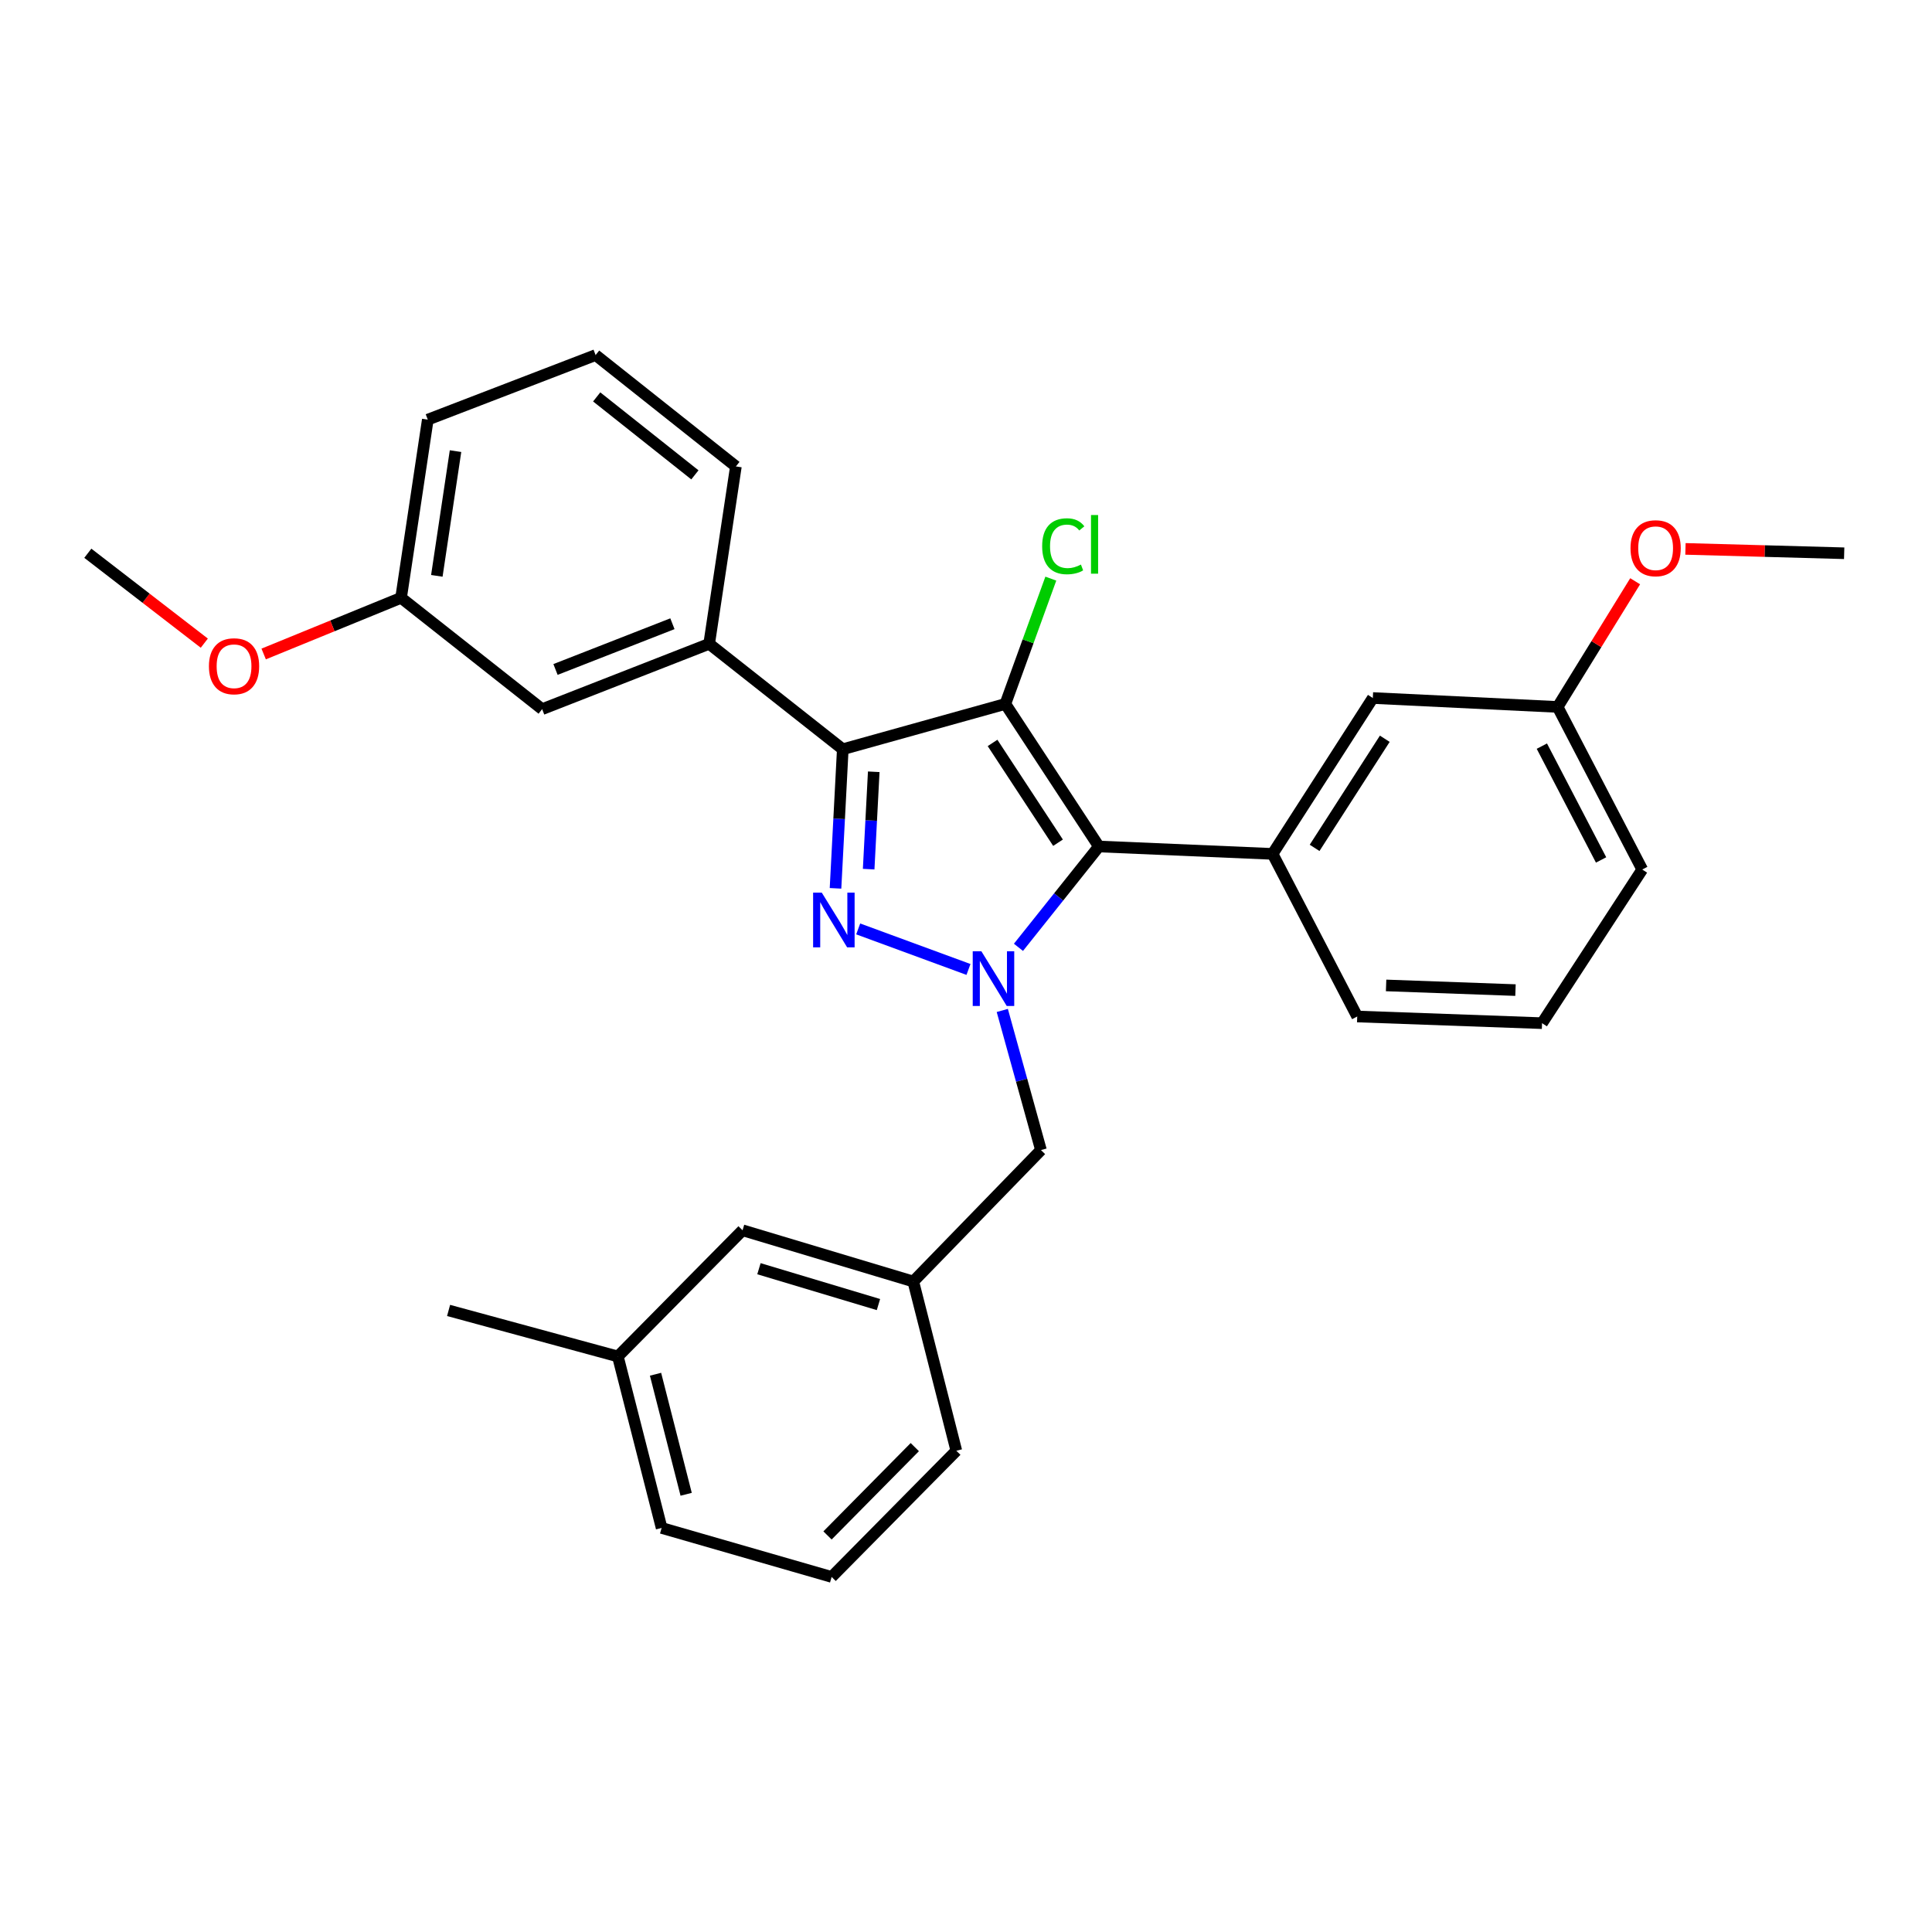 <?xml version='1.0' encoding='iso-8859-1'?>
<svg version='1.1' baseProfile='full'
              xmlns='http://www.w3.org/2000/svg'
                      xmlns:rdkit='http://www.rdkit.org/xml'
                      xmlns:xlink='http://www.w3.org/1999/xlink'
                  xml:space='preserve'
width='1000px' height='1000px' viewBox='0 0 1000 1000'>
<!-- END OF HEADER -->
<rect style='opacity:1.0;fill:#FFFFFF;stroke:none' width='1000' height='1000' x='0' y='0'> </rect>
<path class='bond-2' d='M 520.37,364.357 L 568.781,438.141' style='fill:none;fill-rule:evenodd;stroke:#000000;stroke-width:6px;stroke-linecap:butt;stroke-linejoin:miter;stroke-opacity:1' />
<path class='bond-2' d='M 513.741,384.539 L 547.629,436.188' style='fill:none;fill-rule:evenodd;stroke:#000000;stroke-width:6px;stroke-linecap:butt;stroke-linejoin:miter;stroke-opacity:1' />
<path class='bond-3' d='M 520.37,364.357 L 436.221,387.801' style='fill:none;fill-rule:evenodd;stroke:#000000;stroke-width:6px;stroke-linecap:butt;stroke-linejoin:miter;stroke-opacity:1' />
<path class='bond-8' d='M 520.37,364.357 L 532.137,331.926' style='fill:none;fill-rule:evenodd;stroke:#000000;stroke-width:6px;stroke-linecap:butt;stroke-linejoin:miter;stroke-opacity:1' />
<path class='bond-8' d='M 532.137,331.926 L 543.904,299.495' style='fill:none;fill-rule:evenodd;stroke:#00CC00;stroke-width:6px;stroke-linecap:butt;stroke-linejoin:miter;stroke-opacity:1' />
<path class='bond-0' d='M 527.151,490.336 L 547.966,464.239' style='fill:none;fill-rule:evenodd;stroke:#0000FF;stroke-width:6px;stroke-linecap:butt;stroke-linejoin:miter;stroke-opacity:1' />
<path class='bond-0' d='M 547.966,464.239 L 568.781,438.141' style='fill:none;fill-rule:evenodd;stroke:#000000;stroke-width:6px;stroke-linecap:butt;stroke-linejoin:miter;stroke-opacity:1' />
<path class='bond-6' d='M 518.783,523.006 L 528.793,559.143' style='fill:none;fill-rule:evenodd;stroke:#0000FF;stroke-width:6px;stroke-linecap:butt;stroke-linejoin:miter;stroke-opacity:1' />
<path class='bond-6' d='M 528.793,559.143 L 538.803,595.28' style='fill:none;fill-rule:evenodd;stroke:#000000;stroke-width:6px;stroke-linecap:butt;stroke-linejoin:miter;stroke-opacity:1' />
<path class='bond-29' d='M 501.283,501.788 L 444.202,480.807' style='fill:none;fill-rule:evenodd;stroke:#0000FF;stroke-width:6px;stroke-linecap:butt;stroke-linejoin:miter;stroke-opacity:1' />
<path class='bond-1' d='M 432.461,459.805 L 434.341,423.803' style='fill:none;fill-rule:evenodd;stroke:#0000FF;stroke-width:6px;stroke-linecap:butt;stroke-linejoin:miter;stroke-opacity:1' />
<path class='bond-1' d='M 434.341,423.803 L 436.221,387.801' style='fill:none;fill-rule:evenodd;stroke:#000000;stroke-width:6px;stroke-linecap:butt;stroke-linejoin:miter;stroke-opacity:1' />
<path class='bond-1' d='M 449.617,449.871 L 450.933,424.67' style='fill:none;fill-rule:evenodd;stroke:#0000FF;stroke-width:6px;stroke-linecap:butt;stroke-linejoin:miter;stroke-opacity:1' />
<path class='bond-1' d='M 450.933,424.67 L 452.249,399.468' style='fill:none;fill-rule:evenodd;stroke:#000000;stroke-width:6px;stroke-linecap:butt;stroke-linejoin:miter;stroke-opacity:1' />
<path class='bond-4' d='M 568.781,438.141 L 658.681,441.972' style='fill:none;fill-rule:evenodd;stroke:#000000;stroke-width:6px;stroke-linecap:butt;stroke-linejoin:miter;stroke-opacity:1' />
<path class='bond-5' d='M 436.221,387.801 L 367.062,333.243' style='fill:none;fill-rule:evenodd;stroke:#000000;stroke-width:6px;stroke-linecap:butt;stroke-linejoin:miter;stroke-opacity:1' />
<path class='bond-7' d='M 658.681,441.972 L 710.571,361.293' style='fill:none;fill-rule:evenodd;stroke:#000000;stroke-width:6px;stroke-linecap:butt;stroke-linejoin:miter;stroke-opacity:1' />
<path class='bond-7' d='M 680.437,438.857 L 716.761,382.382' style='fill:none;fill-rule:evenodd;stroke:#000000;stroke-width:6px;stroke-linecap:butt;stroke-linejoin:miter;stroke-opacity:1' />
<path class='bond-14' d='M 658.681,441.972 L 702.495,526.139' style='fill:none;fill-rule:evenodd;stroke:#000000;stroke-width:6px;stroke-linecap:butt;stroke-linejoin:miter;stroke-opacity:1' />
<path class='bond-9' d='M 367.062,333.243 L 280.614,367.062' style='fill:none;fill-rule:evenodd;stroke:#000000;stroke-width:6px;stroke-linecap:butt;stroke-linejoin:miter;stroke-opacity:1' />
<path class='bond-9' d='M 348.042,322.844 L 287.529,346.517' style='fill:none;fill-rule:evenodd;stroke:#000000;stroke-width:6px;stroke-linecap:butt;stroke-linejoin:miter;stroke-opacity:1' />
<path class='bond-16' d='M 367.062,333.243 L 380.897,241.424' style='fill:none;fill-rule:evenodd;stroke:#000000;stroke-width:6px;stroke-linecap:butt;stroke-linejoin:miter;stroke-opacity:1' />
<path class='bond-10' d='M 538.803,595.28 L 472.716,663.305' style='fill:none;fill-rule:evenodd;stroke:#000000;stroke-width:6px;stroke-linecap:butt;stroke-linejoin:miter;stroke-opacity:1' />
<path class='bond-12' d='M 710.571,361.293 L 806.23,365.908' style='fill:none;fill-rule:evenodd;stroke:#000000;stroke-width:6px;stroke-linecap:butt;stroke-linejoin:miter;stroke-opacity:1' />
<path class='bond-13' d='M 280.614,367.062 L 207.596,309.43' style='fill:none;fill-rule:evenodd;stroke:#000000;stroke-width:6px;stroke-linecap:butt;stroke-linejoin:miter;stroke-opacity:1' />
<path class='bond-11' d='M 472.716,663.305 L 384.349,636.787' style='fill:none;fill-rule:evenodd;stroke:#000000;stroke-width:6px;stroke-linecap:butt;stroke-linejoin:miter;stroke-opacity:1' />
<path class='bond-11' d='M 454.686,675.24 L 392.829,656.678' style='fill:none;fill-rule:evenodd;stroke:#000000;stroke-width:6px;stroke-linecap:butt;stroke-linejoin:miter;stroke-opacity:1' />
<path class='bond-22' d='M 472.716,663.305 L 494.997,750.906' style='fill:none;fill-rule:evenodd;stroke:#000000;stroke-width:6px;stroke-linecap:butt;stroke-linejoin:miter;stroke-opacity:1' />
<path class='bond-15' d='M 384.349,636.787 L 319.804,702.098' style='fill:none;fill-rule:evenodd;stroke:#000000;stroke-width:6px;stroke-linecap:butt;stroke-linejoin:miter;stroke-opacity:1' />
<path class='bond-17' d='M 806.23,365.908 L 826.292,333.381' style='fill:none;fill-rule:evenodd;stroke:#000000;stroke-width:6px;stroke-linecap:butt;stroke-linejoin:miter;stroke-opacity:1' />
<path class='bond-17' d='M 826.292,333.381 L 846.355,300.854' style='fill:none;fill-rule:evenodd;stroke:#FF0000;stroke-width:6px;stroke-linecap:butt;stroke-linejoin:miter;stroke-opacity:1' />
<path class='bond-31' d='M 806.23,365.908 L 850.026,450.057' style='fill:none;fill-rule:evenodd;stroke:#000000;stroke-width:6px;stroke-linecap:butt;stroke-linejoin:miter;stroke-opacity:1' />
<path class='bond-31' d='M 798.062,386.2 L 828.719,445.105' style='fill:none;fill-rule:evenodd;stroke:#000000;stroke-width:6px;stroke-linecap:butt;stroke-linejoin:miter;stroke-opacity:1' />
<path class='bond-18' d='M 207.596,309.43 L 172.036,323.966' style='fill:none;fill-rule:evenodd;stroke:#000000;stroke-width:6px;stroke-linecap:butt;stroke-linejoin:miter;stroke-opacity:1' />
<path class='bond-18' d='M 172.036,323.966 L 136.475,338.503' style='fill:none;fill-rule:evenodd;stroke:#FF0000;stroke-width:6px;stroke-linecap:butt;stroke-linejoin:miter;stroke-opacity:1' />
<path class='bond-30' d='M 207.596,309.43 L 221.423,217.205' style='fill:none;fill-rule:evenodd;stroke:#000000;stroke-width:6px;stroke-linecap:butt;stroke-linejoin:miter;stroke-opacity:1' />
<path class='bond-30' d='M 226.101,298.059 L 235.779,233.502' style='fill:none;fill-rule:evenodd;stroke:#000000;stroke-width:6px;stroke-linecap:butt;stroke-linejoin:miter;stroke-opacity:1' />
<path class='bond-19' d='M 702.495,526.139 L 798.163,529.591' style='fill:none;fill-rule:evenodd;stroke:#000000;stroke-width:6px;stroke-linecap:butt;stroke-linejoin:miter;stroke-opacity:1' />
<path class='bond-19' d='M 717.444,510.054 L 784.412,512.47' style='fill:none;fill-rule:evenodd;stroke:#000000;stroke-width:6px;stroke-linecap:butt;stroke-linejoin:miter;stroke-opacity:1' />
<path class='bond-26' d='M 319.804,702.098 L 232.185,678.285' style='fill:none;fill-rule:evenodd;stroke:#000000;stroke-width:6px;stroke-linecap:butt;stroke-linejoin:miter;stroke-opacity:1' />
<path class='bond-32' d='M 319.804,702.098 L 342.455,790.862' style='fill:none;fill-rule:evenodd;stroke:#000000;stroke-width:6px;stroke-linecap:butt;stroke-linejoin:miter;stroke-opacity:1' />
<path class='bond-32' d='M 339.3,711.305 L 355.155,773.44' style='fill:none;fill-rule:evenodd;stroke:#000000;stroke-width:6px;stroke-linecap:butt;stroke-linejoin:miter;stroke-opacity:1' />
<path class='bond-20' d='M 380.897,241.424 L 308.286,183.783' style='fill:none;fill-rule:evenodd;stroke:#000000;stroke-width:6px;stroke-linecap:butt;stroke-linejoin:miter;stroke-opacity:1' />
<path class='bond-20' d='M 359.676,245.79 L 308.848,205.442' style='fill:none;fill-rule:evenodd;stroke:#000000;stroke-width:6px;stroke-linecap:butt;stroke-linejoin:miter;stroke-opacity:1' />
<path class='bond-28' d='M 872.389,284.104 L 913.467,285.234' style='fill:none;fill-rule:evenodd;stroke:#FF0000;stroke-width:6px;stroke-linecap:butt;stroke-linejoin:miter;stroke-opacity:1' />
<path class='bond-28' d='M 913.467,285.234 L 954.545,286.364' style='fill:none;fill-rule:evenodd;stroke:#000000;stroke-width:6px;stroke-linecap:butt;stroke-linejoin:miter;stroke-opacity:1' />
<path class='bond-27' d='M 105.75,332.895 L 75.602,309.63' style='fill:none;fill-rule:evenodd;stroke:#FF0000;stroke-width:6px;stroke-linecap:butt;stroke-linejoin:miter;stroke-opacity:1' />
<path class='bond-27' d='M 75.602,309.63 L 45.455,286.364' style='fill:none;fill-rule:evenodd;stroke:#000000;stroke-width:6px;stroke-linecap:butt;stroke-linejoin:miter;stroke-opacity:1' />
<path class='bond-24' d='M 798.163,529.591 L 850.026,450.057' style='fill:none;fill-rule:evenodd;stroke:#000000;stroke-width:6px;stroke-linecap:butt;stroke-linejoin:miter;stroke-opacity:1' />
<path class='bond-23' d='M 308.286,183.783 L 221.423,217.205' style='fill:none;fill-rule:evenodd;stroke:#000000;stroke-width:6px;stroke-linecap:butt;stroke-linejoin:miter;stroke-opacity:1' />
<path class='bond-21' d='M 430.453,816.217 L 494.997,750.906' style='fill:none;fill-rule:evenodd;stroke:#000000;stroke-width:6px;stroke-linecap:butt;stroke-linejoin:miter;stroke-opacity:1' />
<path class='bond-21' d='M 428.317,794.742 L 473.499,749.024' style='fill:none;fill-rule:evenodd;stroke:#000000;stroke-width:6px;stroke-linecap:butt;stroke-linejoin:miter;stroke-opacity:1' />
<path class='bond-25' d='M 430.453,816.217 L 342.455,790.862' style='fill:none;fill-rule:evenodd;stroke:#000000;stroke-width:6px;stroke-linecap:butt;stroke-linejoin:miter;stroke-opacity:1' />
<path  class='atom-1' d='M 507.963 492.384
L 517.243 507.384
Q 518.163 508.864, 519.643 511.544
Q 521.123 514.224, 521.203 514.384
L 521.203 492.384
L 524.963 492.384
L 524.963 520.704
L 521.083 520.704
L 511.123 504.304
Q 509.963 502.384, 508.723 500.184
Q 507.523 497.984, 507.163 497.304
L 507.163 520.704
L 503.483 520.704
L 503.483 492.384
L 507.963 492.384
' fill='#0000FF'/>
<path  class='atom-2' d='M 425.346 462.018
L 434.626 477.018
Q 435.546 478.498, 437.026 481.178
Q 438.506 483.858, 438.586 484.018
L 438.586 462.018
L 442.346 462.018
L 442.346 490.338
L 438.466 490.338
L 428.506 473.938
Q 427.346 472.018, 426.106 469.818
Q 424.906 467.618, 424.546 466.938
L 424.546 490.338
L 420.866 490.338
L 420.866 462.018
L 425.346 462.018
' fill='#0000FF'/>
<path  class='atom-9' d='M 539.42 282.739
Q 539.42 275.699, 542.7 272.019
Q 546.02 268.299, 552.3 268.299
Q 558.14 268.299, 561.26 272.419
L 558.62 274.579
Q 556.34 271.579, 552.3 271.579
Q 548.02 271.579, 545.74 274.459
Q 543.5 277.299, 543.5 282.739
Q 543.5 288.339, 545.82 291.219
Q 548.18 294.099, 552.74 294.099
Q 555.86 294.099, 559.5 292.219
L 560.62 295.219
Q 559.14 296.179, 556.9 296.739
Q 554.66 297.299, 552.18 297.299
Q 546.02 297.299, 542.7 293.539
Q 539.42 289.779, 539.42 282.739
' fill='#00CC00'/>
<path  class='atom-9' d='M 564.7 266.579
L 568.38 266.579
L 568.38 296.939
L 564.7 296.939
L 564.7 266.579
' fill='#00CC00'/>
<path  class='atom-18' d='M 843.948 283.759
Q 843.948 276.959, 847.308 273.159
Q 850.668 269.359, 856.948 269.359
Q 863.228 269.359, 866.588 273.159
Q 869.948 276.959, 869.948 283.759
Q 869.948 290.639, 866.548 294.559
Q 863.148 298.439, 856.948 298.439
Q 850.708 298.439, 847.308 294.559
Q 843.948 290.679, 843.948 283.759
M 856.948 295.239
Q 861.268 295.239, 863.588 292.359
Q 865.948 289.439, 865.948 283.759
Q 865.948 278.199, 863.588 275.399
Q 861.268 272.559, 856.948 272.559
Q 852.628 272.559, 850.268 275.359
Q 847.948 278.159, 847.948 283.759
Q 847.948 289.479, 850.268 292.359
Q 852.628 295.239, 856.948 295.239
' fill='#FF0000'/>
<path  class='atom-19' d='M 108.14 344.851
Q 108.14 338.051, 111.5 334.251
Q 114.86 330.451, 121.14 330.451
Q 127.42 330.451, 130.78 334.251
Q 134.14 338.051, 134.14 344.851
Q 134.14 351.731, 130.74 355.651
Q 127.34 359.531, 121.14 359.531
Q 114.9 359.531, 111.5 355.651
Q 108.14 351.771, 108.14 344.851
M 121.14 356.331
Q 125.46 356.331, 127.78 353.451
Q 130.14 350.531, 130.14 344.851
Q 130.14 339.291, 127.78 336.491
Q 125.46 333.651, 121.14 333.651
Q 116.82 333.651, 114.46 336.451
Q 112.14 339.251, 112.14 344.851
Q 112.14 350.571, 114.46 353.451
Q 116.82 356.331, 121.14 356.331
' fill='#FF0000'/>
</svg>

